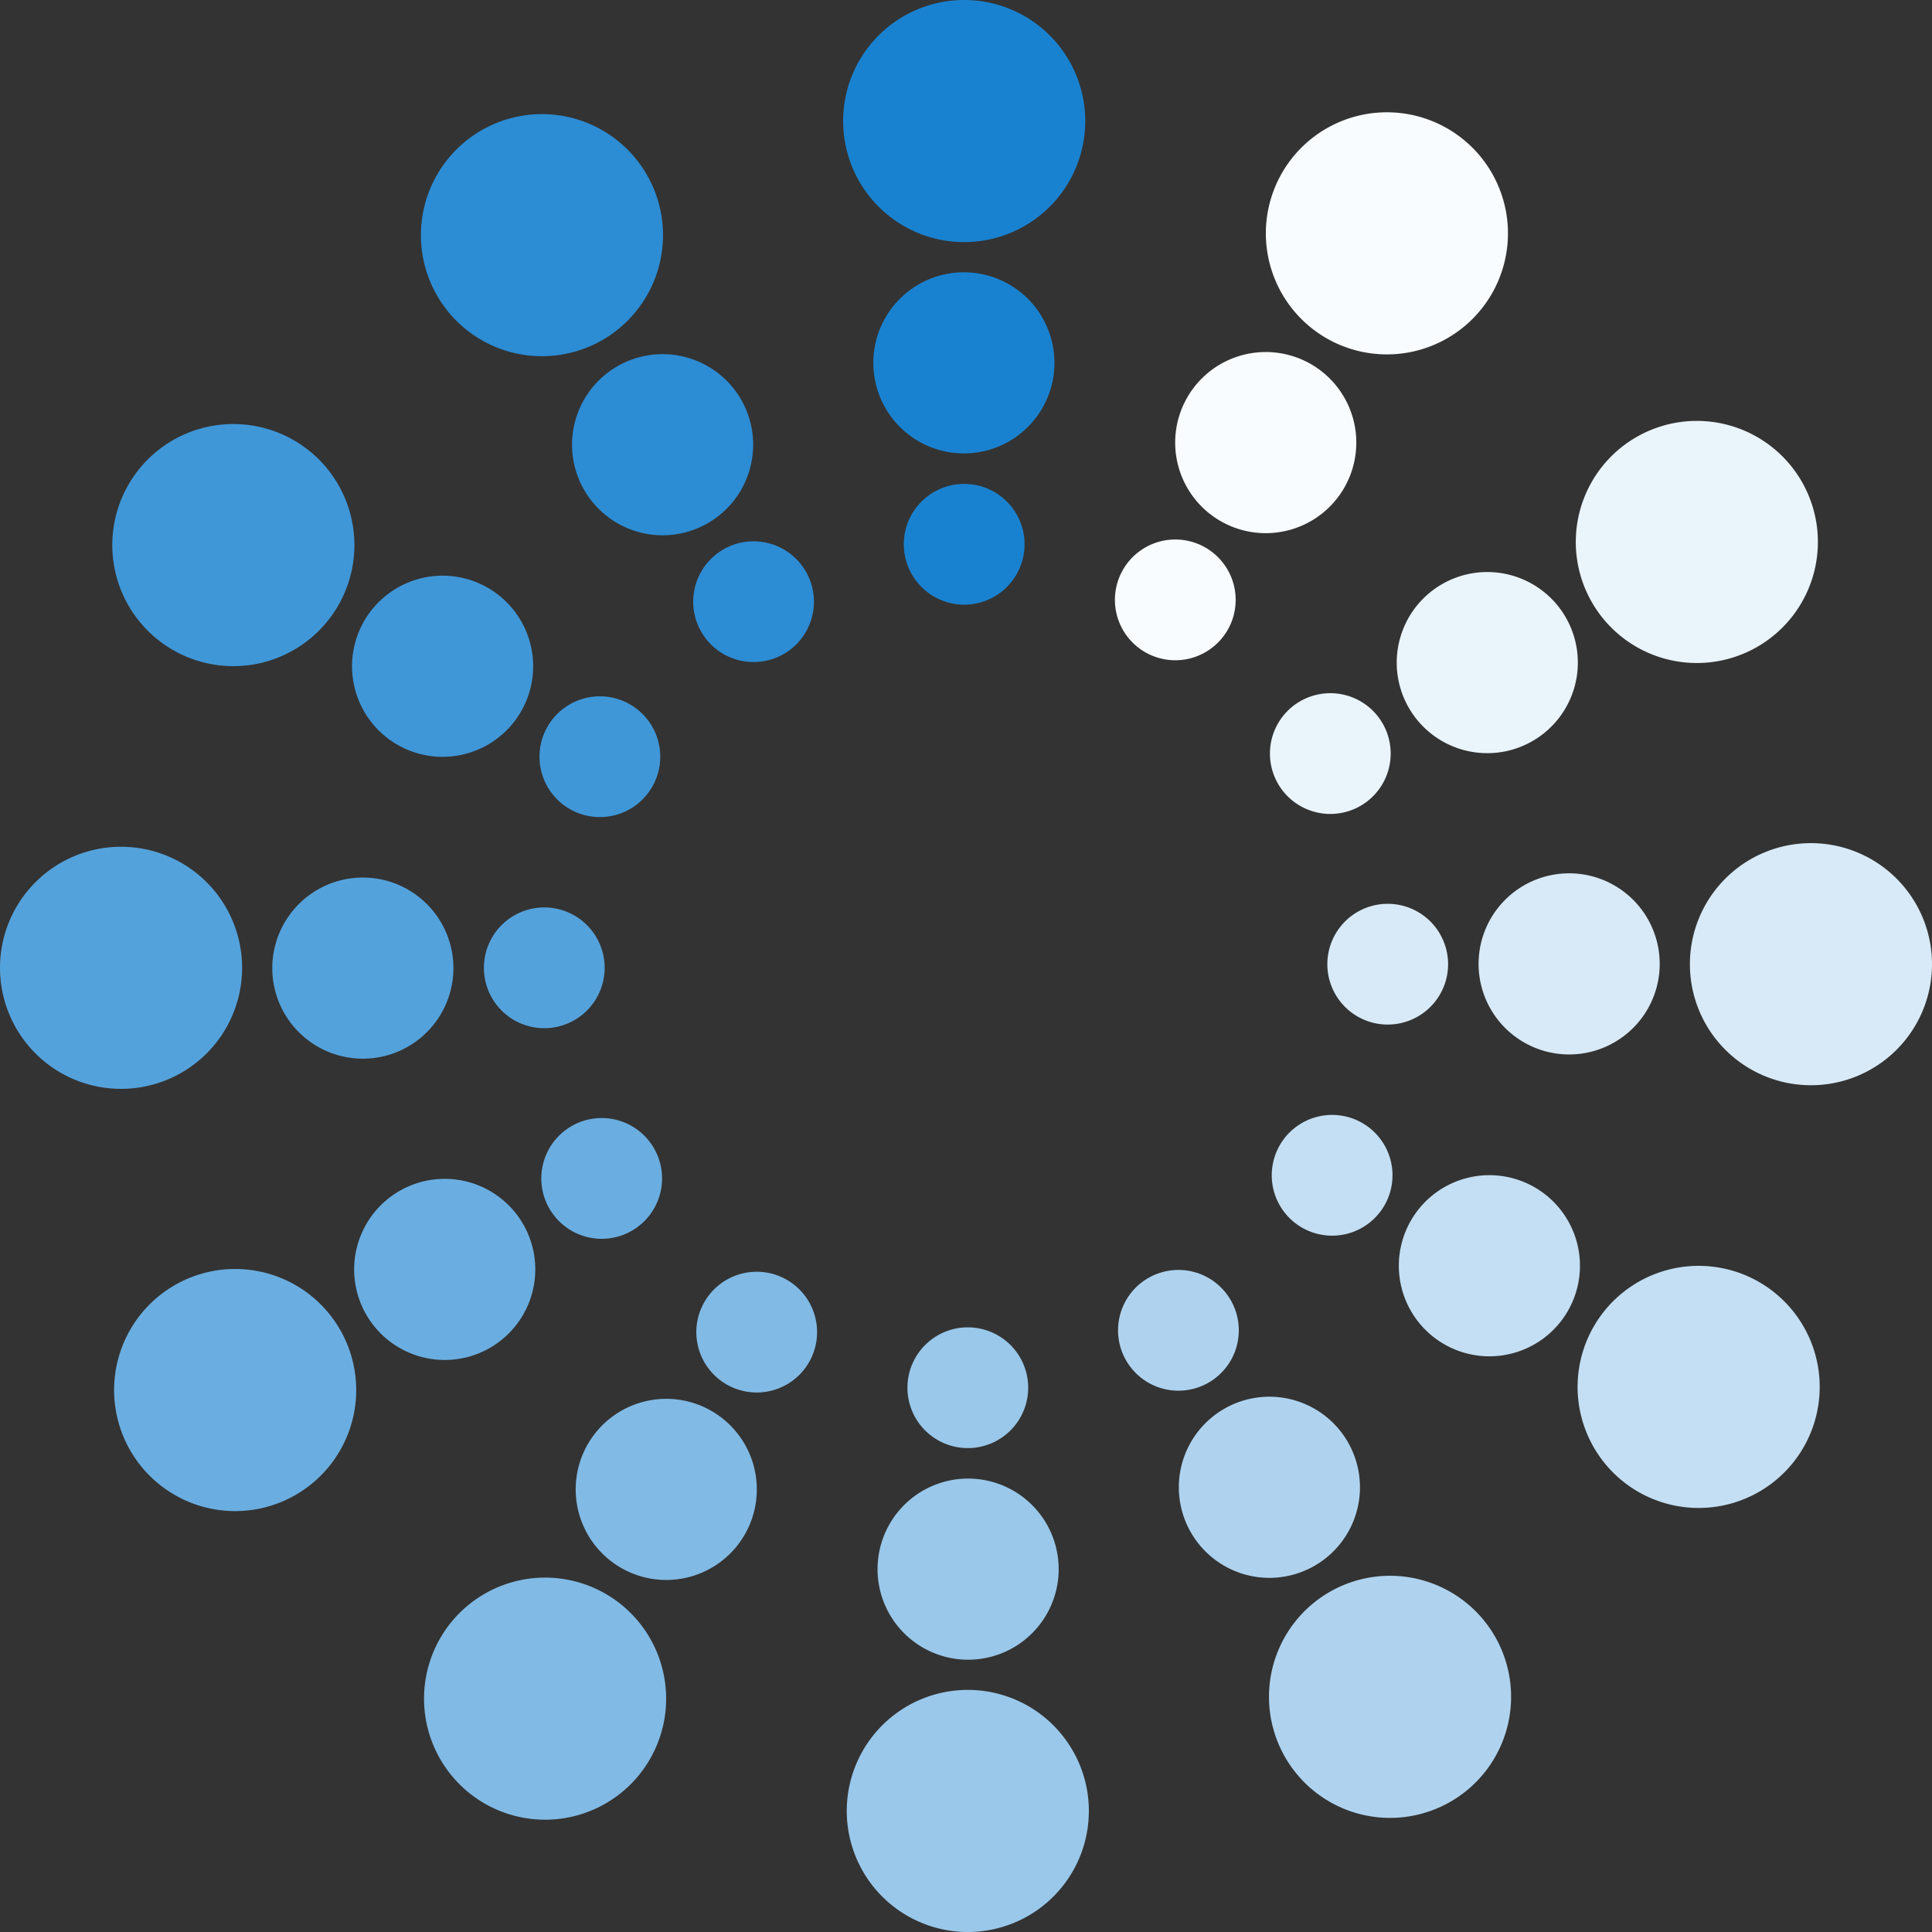 <?xml version="1.0" encoding="UTF-8" standalone="no"?><svg xmlns:svg="http://www.w3.org/2000/svg" xmlns="http://www.w3.org/2000/svg" xmlns:xlink="http://www.w3.org/1999/xlink" version="1.0" width="256px" height="256px" viewBox="0 0 128 128" xml:space="preserve"><rect x="0" y="0" width="128" height="128" fill="#333333" stroke="none"/><g><path d="M63.88 0a8.02 8.02 0 1 1-8.02 8.02A8.02 8.02 0 0 1 63.88 0zm0 32.06a4 4 0 1 1-4 4 4 4 0 0 1 4-4zm0-14.02a6 6 0 1 1-6.02 6 6 6 0 0 1 6.02-6z" fill="#1982d0"/><path d="M63.88 0a8.02 8.02 0 1 1-8.02 8.02A8.02 8.02 0 0 1 63.88 0zm0 32.06a4 4 0 1 1-4 4 4 4 0 0 1 4-4zm0-14.02a6 6 0 1 1-6.02 6 6 6 0 0 1 6.02-6z" fill="#f9fcfe" transform="rotate(30 64 64)"/><path d="M63.88 0a8.02 8.02 0 1 1-8.02 8.02A8.02 8.02 0 0 1 63.88 0zm0 32.06a4 4 0 1 1-4 4 4 4 0 0 1 4-4zm0-14.02a6 6 0 1 1-6.02 6 6 6 0 0 1 6.02-6z" fill="#eaf4fb" transform="rotate(60 64 64)"/><path d="M63.88 0a8.02 8.02 0 1 1-8.02 8.02A8.02 8.02 0 0 1 63.88 0zm0 32.06a4 4 0 1 1-4 4 4 4 0 0 1 4-4zm0-14.02a6 6 0 1 1-6.02 6 6 6 0 0 1 6.02-6z" fill="#d8eaf7" transform="rotate(90 64 64)"/><path d="M63.88 0a8.02 8.02 0 1 1-8.02 8.02A8.02 8.02 0 0 1 63.88 0zm0 32.06a4 4 0 1 1-4 4 4 4 0 0 1 4-4zm0-14.02a6 6 0 1 1-6.02 6 6 6 0 0 1 6.02-6z" fill="#c4dff3" transform="rotate(120 64 64)"/><path d="M63.88 0a8.02 8.02 0 1 1-8.02 8.02A8.02 8.02 0 0 1 63.88 0zm0 32.06a4 4 0 1 1-4 4 4 4 0 0 1 4-4zm0-14.02a6 6 0 1 1-6.02 6 6 6 0 0 1 6.02-6z" fill="#afd3ef" transform="rotate(150 64 64)"/><path d="M63.88 0a8.02 8.02 0 1 1-8.02 8.02A8.02 8.02 0 0 1 63.88 0zm0 32.06a4 4 0 1 1-4 4 4 4 0 0 1 4-4zm0-14.02a6 6 0 1 1-6.02 6 6 6 0 0 1 6.02-6z" fill="#99c8ea" transform="rotate(180 64 64)"/><path d="M63.88 0a8.02 8.02 0 1 1-8.02 8.02A8.02 8.02 0 0 1 63.88 0zm0 32.06a4 4 0 1 1-4 4 4 4 0 0 1 4-4zm0-14.02a6 6 0 1 1-6.02 6 6 6 0 0 1 6.02-6z" fill="#81bae5" transform="rotate(210 64 64)"/><path d="M63.88 0a8.02 8.02 0 1 1-8.02 8.02A8.02 8.02 0 0 1 63.88 0zm0 32.06a4 4 0 1 1-4 4 4 4 0 0 1 4-4zm0-14.02a6 6 0 1 1-6.02 6 6 6 0 0 1 6.02-6z" fill="#6aaee1" transform="rotate(240 64 64)"/><path d="M63.88 0a8.02 8.02 0 1 1-8.02 8.02A8.02 8.02 0 0 1 63.88 0zm0 32.06a4 4 0 1 1-4 4 4 4 0 0 1 4-4zm0-14.02a6 6 0 1 1-6.02 6 6 6 0 0 1 6.02-6z" fill="#54a2dc" transform="rotate(270 64 64)"/><path d="M63.88 0a8.02 8.02 0 1 1-8.02 8.02A8.02 8.02 0 0 1 63.88 0zm0 32.06a4 4 0 1 1-4 4 4 4 0 0 1 4-4zm0-14.02a6 6 0 1 1-6.02 6 6 6 0 0 1 6.02-6z" fill="#3f97d8" transform="rotate(300 64 64)"/><path d="M63.88 0a8.02 8.02 0 1 1-8.02 8.02A8.02 8.02 0 0 1 63.88 0zm0 32.06a4 4 0 1 1-4 4 4 4 0 0 1 4-4zm0-14.02a6 6 0 1 1-6.02 6 6 6 0 0 1 6.02-6z" fill="#2c8cd4" transform="rotate(330 64 64)"/><animateTransform attributeName="transform" type="rotate" values="0 64 64;30 64 64;60 64 64;90 64 64;120 64 64;150 64 64;180 64 64;210 64 64;240 64 64;270 64 64;300 64 64;330 64 64" calcMode="discrete" dur="1080ms" repeatCount="indefinite"></animateTransform></g></svg>